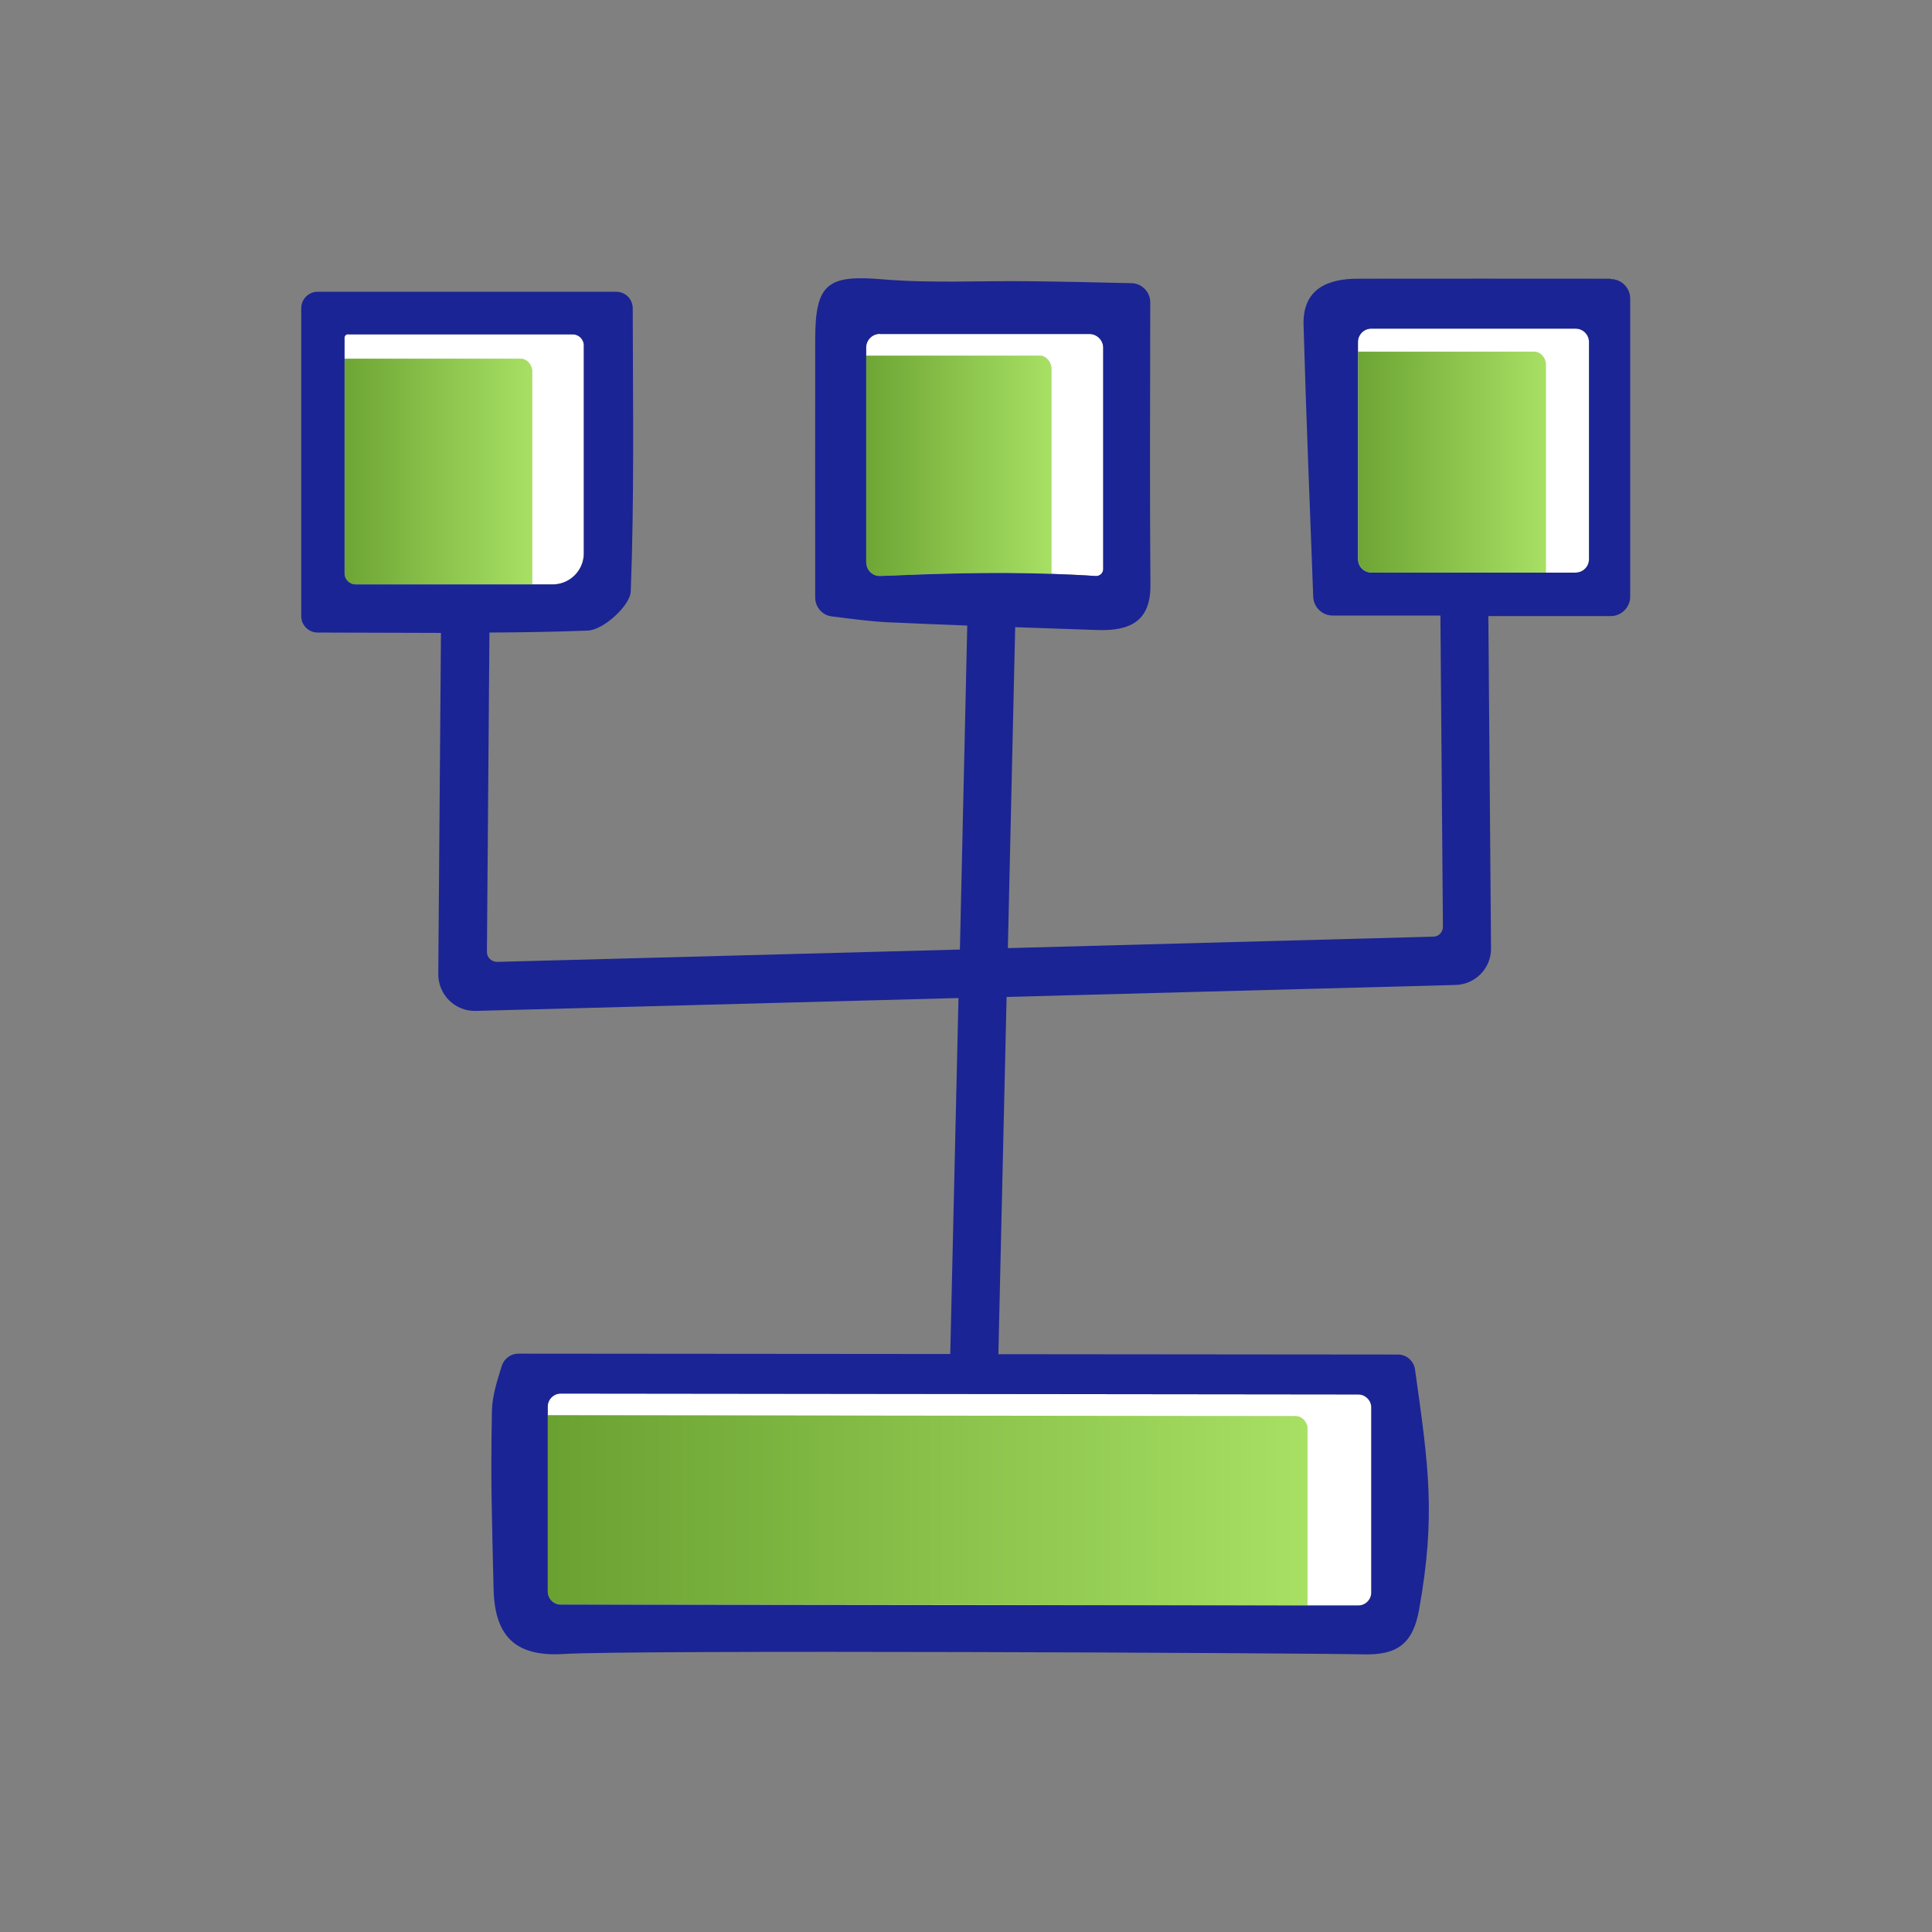 <svg viewBox="0 0 108 108" xmlns:xlink="http://www.w3.org/1999/xlink" xmlns="http://www.w3.org/2000/svg" id="Icons_Green_Gradient"><rect x="0" y="0" width="108" height="108" fill="#808080" stroke="none"/><defs><style>.cls-1{fill:url(#linear-gradient);}.cls-1,.cls-2,.cls-3,.cls-4,.cls-5,.cls-6{stroke-width:0px;}.cls-2{fill:url(#linear-gradient-4);}.cls-3{fill:url(#linear-gradient-2);}.cls-4{fill:url(#linear-gradient-3);}.cls-5{fill:#1b2494;}.cls-6{fill:#fff;}</style><linearGradient gradientUnits="userSpaceOnUse" gradientTransform="translate(0 4029.07) scale(1 -1)" y2="4003.03" x2="58.78" y1="4003.03" x1="46.89" id="linear-gradient"><stop stop-color="#669d2e" offset="0"></stop><stop stop-color="#a7e063" offset="1"></stop></linearGradient><linearGradient xlink:href="#linear-gradient" y2="3944.65" x2="73.09" y1="3944.65" x1="28.09" id="linear-gradient-2"></linearGradient><linearGradient xlink:href="#linear-gradient" y2="4002.72" x2="29.75" y1="4002.72" x1="17.87" id="linear-gradient-3"></linearGradient><linearGradient xlink:href="#linear-gradient" y2="4003.24" x2="86.41" y1="4003.24" x1="74.53" id="linear-gradient-4"></linearGradient></defs><path d="m30.61,78.63v.49l41.81.05c.37,0,.67.33.67.73v9.85h2.83c.4,0,.73-.32.73-.73v-10.34c0-.4-.33-.73-.73-.73l-44.58-.05c-.4,0-.73.33-.73.73Z" class="cls-6"></path><path d="m58.1,19.88c.37,0,.67.33.67.73v11.47c.81.03,1.63.06,2.47.12.23.02.43-.16.43-.39v-12.37c0-.42-.34-.77-.77-.77h-11.72c-.42,0-.77.34-.77.77v.45h9.69Z" class="cls-6"></path><path d="m29.08,20.05c.37,0,.67.33.67.73v11.89h1.14c.96,0,1.74-.78,1.74-1.74v-11.62c0-.34-.28-.62-.62-.62h-12.56c-.11,0-.2.09-.2.2v1.16h9.82Z" class="cls-6"></path><path d="m58.1,19.88h-9.69v11.55c0,.43.36.78.79.77,2.99-.11,6.17-.24,9.56-.12v-11.47c0-.4-.3-.73-.67-.73Z" class="cls-6"></path><path d="m58.1,19.88h-9.69v11.55c0,.43.36.78.79.77,2.99-.11,6.17-.24,9.56-.12v-11.47c0-.4-.3-.73-.67-.73Z" class="cls-1"></path><path d="m72.42,79.16l-41.81-.05v9.85c0,.4.33.73.73.73l41.75.05v-9.85c0-.4-.3-.73-.67-.73Z" class="cls-6"></path><path d="m72.42,79.16l-41.81-.05v9.85c0,.4.33.73.73.73l41.75.05v-9.85c0-.4-.3-.73-.67-.73Z" class="cls-3"></path><path d="m88.08,18.37h-11.42c-.41,0-.75.33-.75.75v.54h9.82c.37,0,.67.33.67.73v11.62h1.67c.41,0,.75-.33.75-.75v-12.14c0-.41-.33-.75-.75-.75Z" class="cls-6"></path><path d="m29.08,20.05h-9.82v12c0,.34.28.62.62.62h9.87v-11.89c0-.4-.3-.73-.67-.73Z" class="cls-6"></path><path d="m29.08,20.05h-9.82v12c0,.34.28.62.62.62h9.87v-11.89c0-.4-.3-.73-.67-.73Z" class="cls-4"></path><path d="m85.74,19.66h-9.82v11.6c0,.41.33.75.75.75h9.75v-11.62c0-.4-.3-.73-.67-.73Z" class="cls-6"></path><path d="m85.74,19.66h-9.82v11.6c0,.41.33.75.75.75h9.75v-11.62c0-.4-.3-.73-.67-.73Z" class="cls-2"></path><path d="m90.05,15.58c-4.86,0-9.5-.01-14.15,0-1.7,0-3.09.58-3.03,2.59.14,5.02.35,10.04.54,15.19.02.58.5,1.05,1.09,1.05h6.02l.14,17.4c0,.3-.24.55-.54.55l-23.78.64.41-17.94c1.54.05,3.08.11,4.61.16,1.72.05,2.97-.42,2.95-2.52-.04-4.99-.02-9.98-.01-15.8,0-.58-.47-1.06-1.04-1.07-2.09-.05-3.95-.09-5.81-.11-2.68-.03-5.38.12-8.04-.1-3.12-.27-3.83.19-3.84,3.31-.01,4.74,0,9.48,0,14.47,0,.54.4,1,.94,1.06,1.22.15,2.22.29,3.23.33,1.44.07,2.88.12,4.33.18l-.41,18.11-25.87.69c-.31,0-.57-.24-.57-.55l.14-17.86c1.85-.01,3.68-.04,5.5-.11.87-.03,2.37-1.4,2.4-2.19.2-5.21.12-10.42.11-15.83,0-.51-.41-.92-.92-.92h-16.69c-.51,0-.92.41-.92.92v17.21c0,.51.41.92.92.92,2.37,0,4.65.02,6.89.02l-.15,19.08c0,1.15.94,2.08,2.09,2.05l26.99-.72-.46,19.9-24.15-.02c-.42,0-.79.28-.92.68-.24.79-.53,1.64-.55,2.5-.08,4.12,0,5.81.09,9.93.05,2.47,1.02,3.86,3.9,3.68,3.87-.24,40.89-.06,44.77.02,1.84.04,2.73-.59,3.07-2.51.94-5.25.53-8.01-.23-13.42-.07-.47-.47-.83-.95-.83l-22.34-.02.46-19.97,25.1-.67c1.11-.03,1.99-.94,1.98-2.05l-.15-18.57h6.84c.6,0,1.09-.49,1.09-1.09v-16.66c0-.6-.49-1.09-1.09-1.09Zm-40.87,3.09h11.72c.42,0,.77.35.77.77v12.37c0,.23-.2.41-.43.39-.84-.06-1.66-.09-2.47-.12-3.39-.12-6.57,0-9.56.12-.43.02-.79-.33-.79-.77v-12c0-.42.34-.77.77-.77Zm-29.72.02h12.56c.34,0,.62.28.62.62v11.62c0,.96-.78,1.74-1.74,1.74h-11.02c-.34,0-.62-.28-.62-.62v-13.17c0-.11.09-.2.2-.2Zm57.2,59.99v10.34c0,.4-.33.73-.73.73h-2.83s-41.75-.05-41.75-.05c-.4,0-.73-.33-.73-.73v-10.34c0-.4.33-.73.73-.73l44.58.05c.4,0,.73.33.73.73Zm12.17-47.42c0,.41-.33.75-.75.75h-11.42c-.41,0-.75-.33-.75-.75v-12.14c0-.41.33-.75.75-.75h11.42c.41,0,.75.33.75.75v12.14Z" class="cls-5"></path></svg>